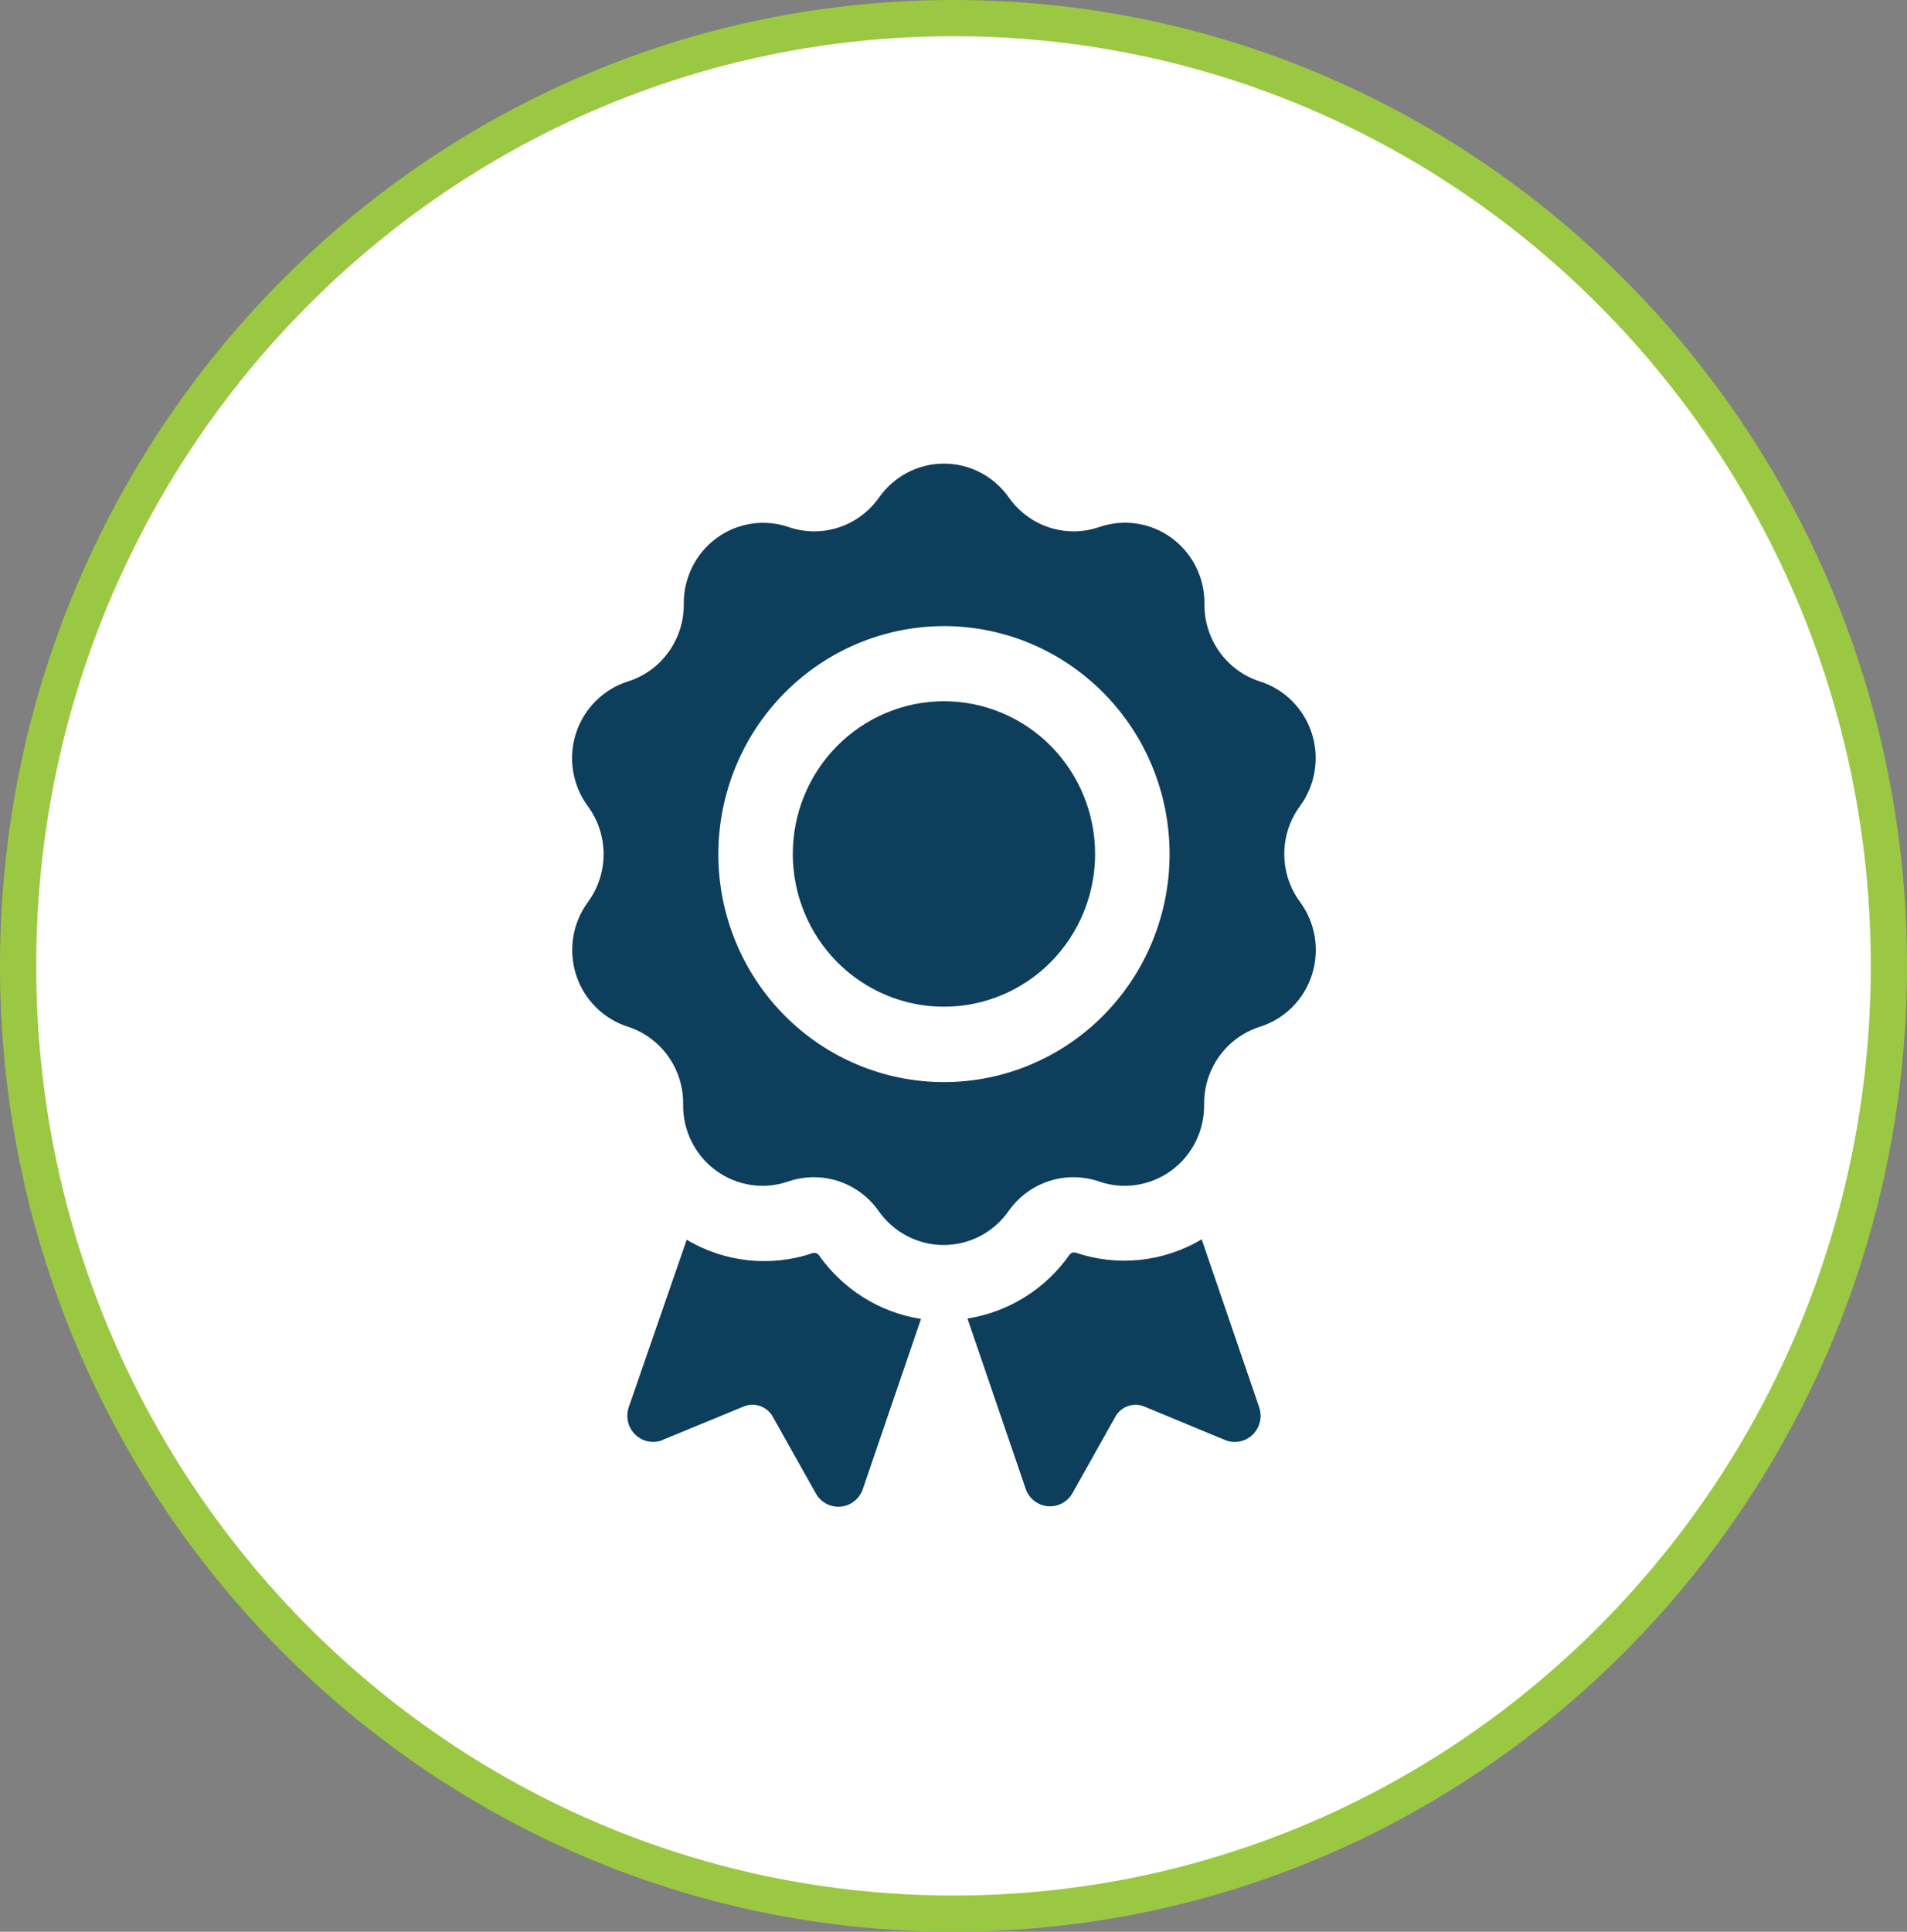 <svg width="79" height="80" viewBox="0 0 79 80" fill="none" xmlns="http://www.w3.org/2000/svg">
<rect x="0" y="0" width="79" height="80" fill="#808080" stroke="none"/>
<path d="M78.25 40C78.25 61.686 60.892 79.25 39.5 79.25C18.108 79.25 0.75 61.686 0.75 40C0.75 18.314 18.108 0.75 39.5 0.75C60.892 0.75 78.25 18.314 78.25 40Z" fill="white" stroke="#9BC842" stroke-width="1.5"/>
<path d="M46.209 58.664L44.427 61.839C44.219 62.206 43.819 62.416 43.401 62.378C42.984 62.339 42.627 62.058 42.491 61.659L40.078 54.605C41.784 54.337 43.311 53.383 44.31 51.961C44.349 51.904 44.412 51.871 44.48 51.871H44.545C46.287 52.468 48.198 52.269 49.781 51.325L52.164 58.285C52.3 58.687 52.191 59.131 51.886 59.422C51.579 59.713 51.135 59.795 50.746 59.635L47.395 58.246C46.952 58.07 46.447 58.247 46.209 58.664ZM27.446 59.634L30.814 58.246C31.269 58.061 31.789 58.251 32.022 58.687L33.802 61.857C34.01 62.223 34.412 62.434 34.83 62.396C35.245 62.356 35.602 62.075 35.74 61.676L38.153 54.623C36.447 54.356 34.92 53.4 33.921 51.978C33.882 51.923 33.817 51.89 33.751 51.89H33.684C31.944 52.486 30.031 52.286 28.448 51.342L26.045 58.285C25.91 58.687 26.019 59.129 26.322 59.418C26.626 59.709 27.071 59.794 27.458 59.635L27.446 59.634ZM39.104 41.692C40.765 41.692 42.358 41.026 43.532 39.84C44.707 38.653 45.366 37.043 45.366 35.366C45.365 33.687 44.705 32.079 43.531 30.893C42.355 29.706 40.763 29.041 39.101 29.041C37.441 29.043 35.849 29.71 34.674 30.898C33.5 32.084 32.842 33.694 32.842 35.371C32.845 37.048 33.505 38.655 34.679 39.842C35.854 41.026 37.444 41.692 39.104 41.692ZM24.355 37.36C25.221 36.182 25.221 34.57 24.355 33.392C23.715 32.526 23.53 31.402 23.86 30.374C24.19 29.346 24.993 28.544 26.014 28.221C27.403 27.784 28.342 26.477 28.327 25.008C28.317 23.93 28.825 22.914 29.689 22.282C30.553 21.65 31.668 21.482 32.677 21.829C33.016 21.945 33.37 22.005 33.728 22.005C34.797 22.007 35.798 21.483 36.416 20.603C37.033 19.724 38.036 19.2 39.104 19.2C40.173 19.2 41.175 19.724 41.792 20.603C42.411 21.483 43.412 22.007 44.48 22.005C44.838 22.005 45.193 21.945 45.532 21.829C46.546 21.477 47.666 21.643 48.535 22.279C49.403 22.914 49.911 23.937 49.895 25.02C49.884 26.482 50.816 27.781 52.195 28.221C53.212 28.544 54.014 29.344 54.343 30.37C54.673 31.395 54.489 32.518 53.853 33.384C52.987 34.562 52.987 36.173 53.853 37.351C54.494 38.216 54.678 39.342 54.349 40.37C54.019 41.398 53.216 42.2 52.195 42.522C50.806 42.96 49.867 44.265 49.882 45.736C49.899 46.819 49.391 47.842 48.522 48.477C47.652 49.112 46.532 49.281 45.518 48.926C44.139 48.458 42.621 48.958 41.779 50.158C41.162 51.038 40.16 51.561 39.091 51.561C38.024 51.561 37.022 51.038 36.403 50.158C35.562 48.958 34.042 48.458 32.663 48.926C31.651 49.281 30.529 49.112 29.662 48.477C28.792 47.842 28.284 46.819 28.3 45.736C28.32 44.274 27.393 42.968 26.014 42.522C24.997 42.199 24.195 41.398 23.866 40.373C23.536 39.347 23.72 38.224 24.355 37.36ZM29.757 35.371C29.757 37.877 30.742 40.277 32.496 42.049C34.248 43.819 36.626 44.814 39.105 44.814C41.583 44.814 43.961 43.819 45.713 42.049C47.467 40.277 48.452 37.876 48.452 35.371C48.452 32.867 47.467 30.465 45.713 28.695C43.961 26.925 41.583 25.929 39.105 25.929C36.626 25.933 34.252 26.928 32.5 28.698C30.747 30.468 29.762 32.869 29.757 35.371Z" fill="#0D3E5C"/>
</svg>

